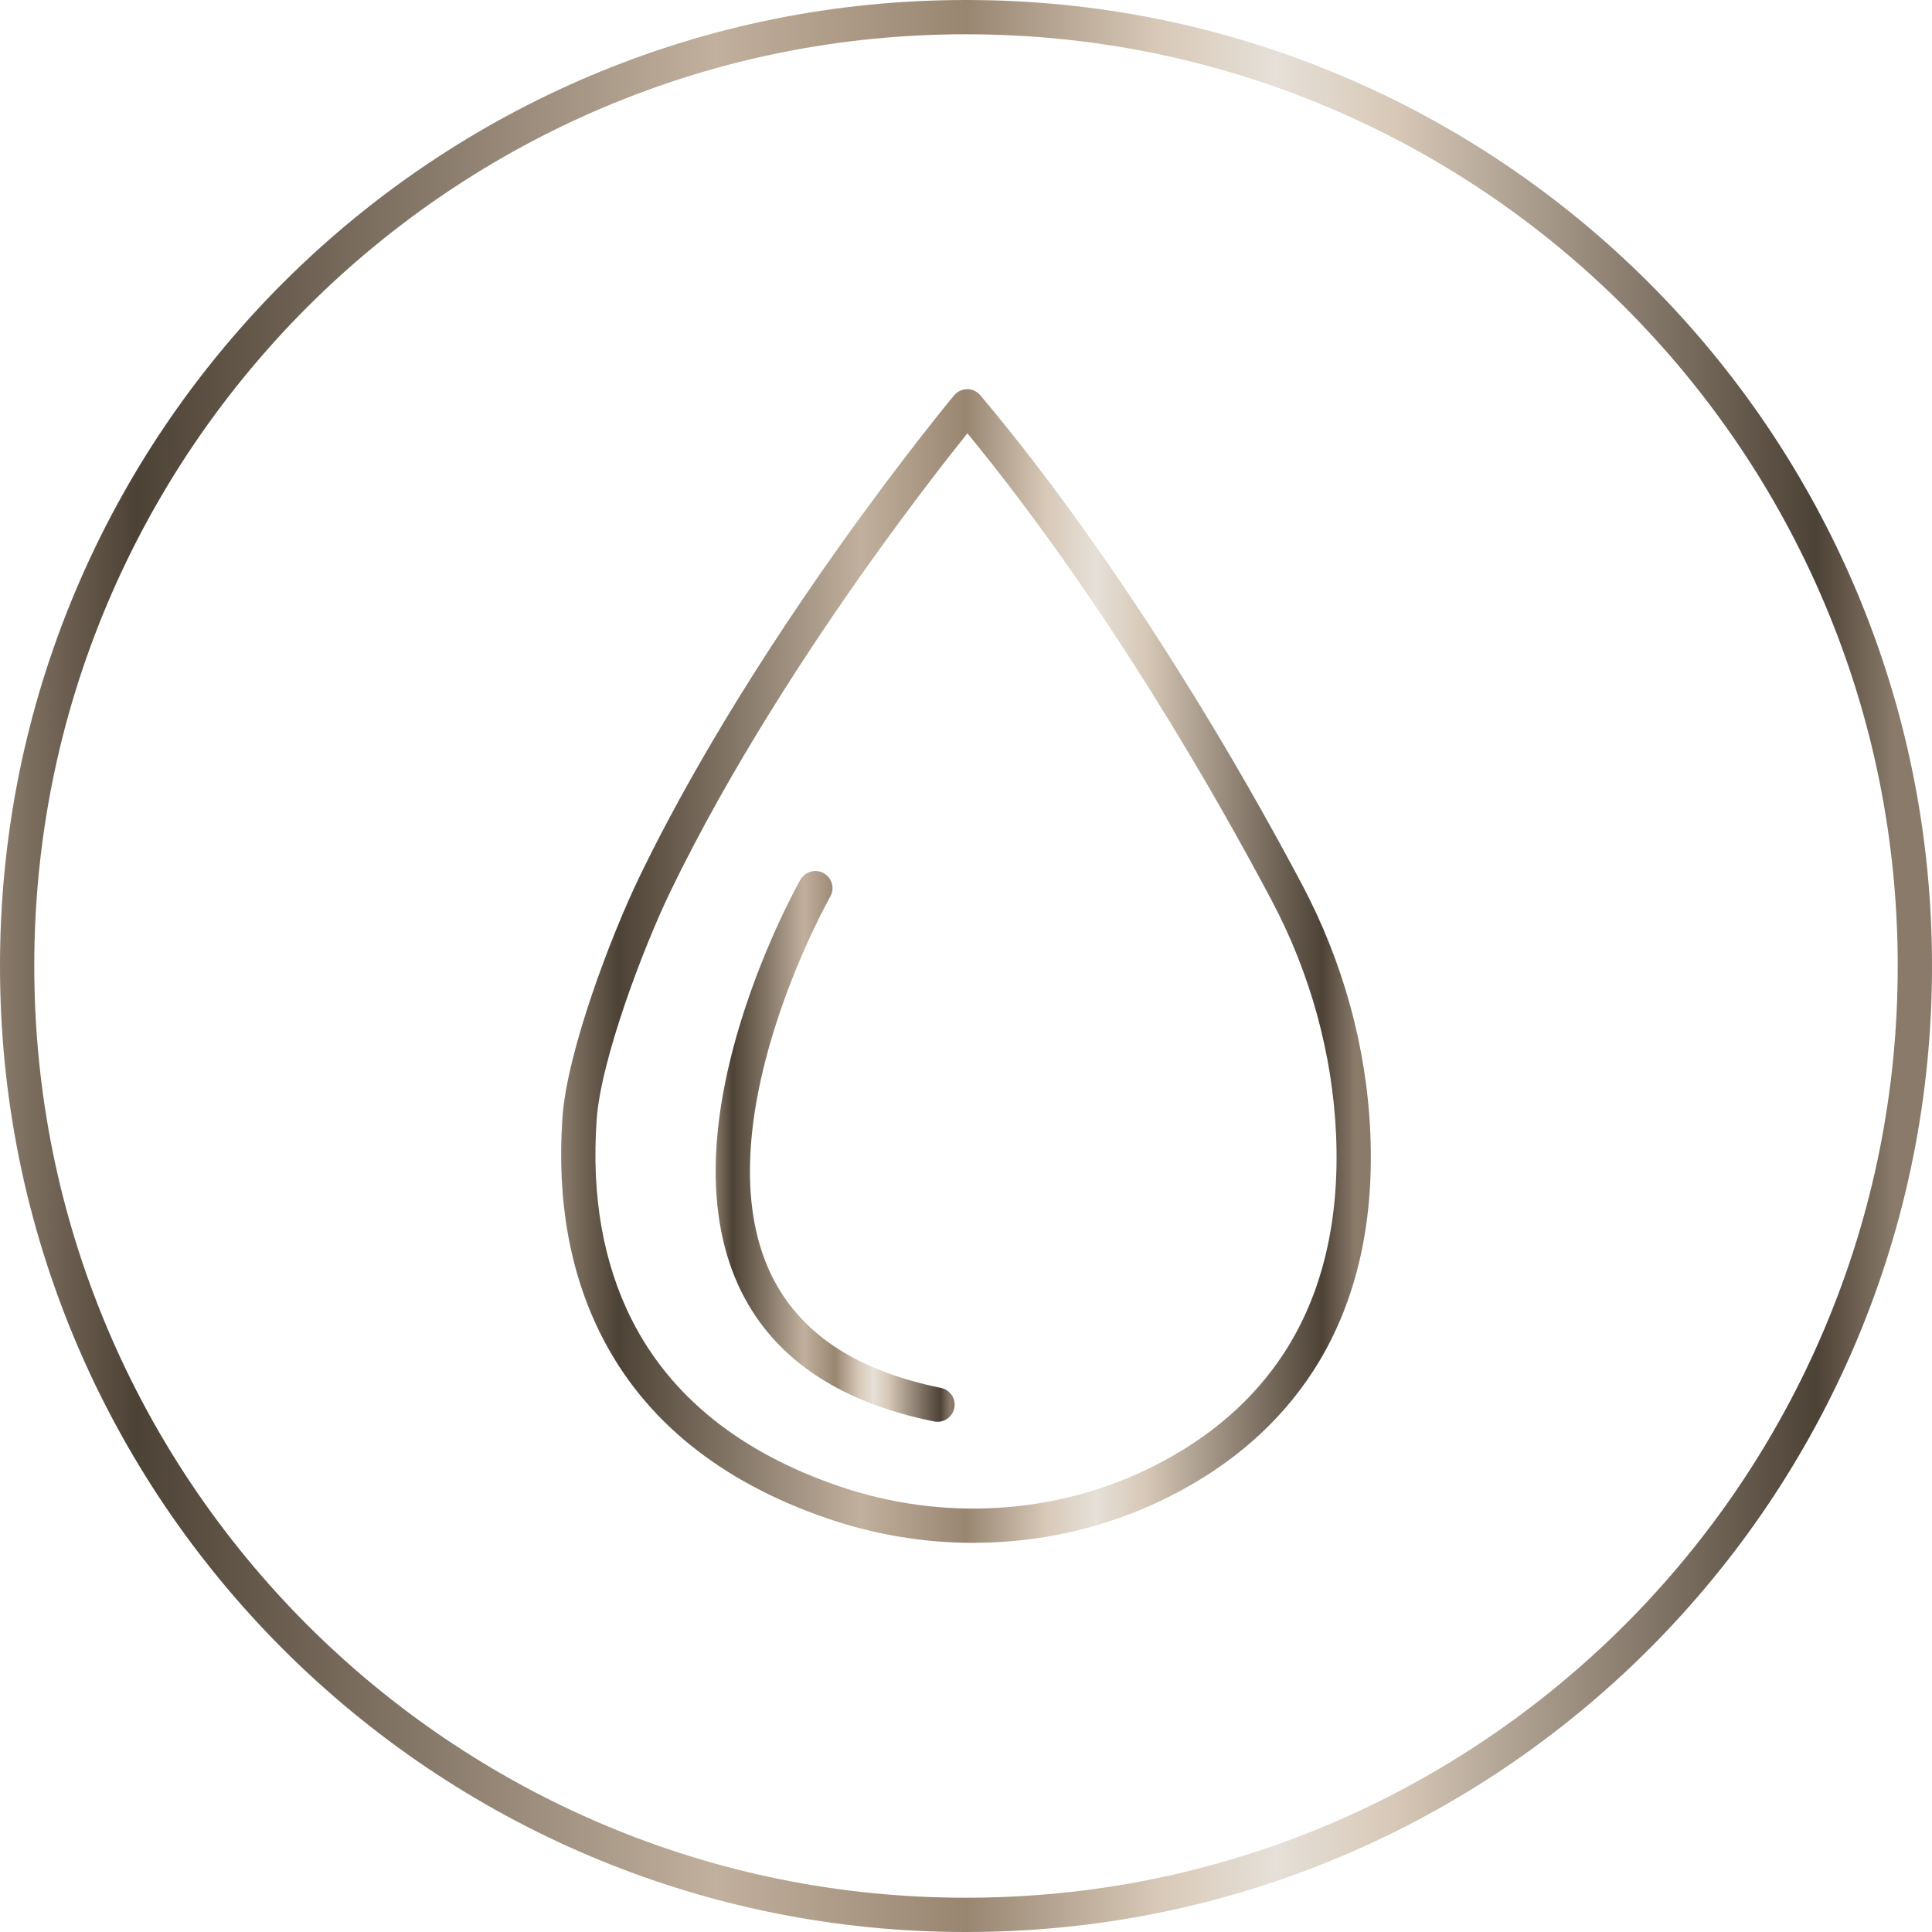 <?xml version="1.0" encoding="UTF-8"?><svg id="b" xmlns="http://www.w3.org/2000/svg" xmlns:xlink="http://www.w3.org/1999/xlink" viewBox="0 0 2254.58 2254.58"><defs><linearGradient id="d" x1="654.83" y1="1126.64" x2="1599.74" y2="1126.64" gradientTransform="translate(0 2253.94) scale(1 -1)" gradientUnits="userSpaceOnUse"><stop offset="0" stop-color="#897a6a"/><stop offset=".07" stop-color="#4d4236"/><stop offset=".37" stop-color="#c1b09d"/><stop offset=".5" stop-color="#988671"/><stop offset=".6" stop-color="#d8c9b8"/><stop offset=".66" stop-color="#e6e0d8"/><stop offset=".72" stop-color="#d8c9b8"/><stop offset=".94" stop-color="#4d4236"/><stop offset=".98" stop-color="#897a6a"/></linearGradient><linearGradient id="e" x1="835.17" y1="916.12" x2="1114.03" y2="916.12" xlink:href="#d"/><linearGradient id="f" x1="0" y1="1126.65" x2="2254.58" y2="1126.65" xlink:href="#d"/></defs><g id="c"><path d="M1135.41,1800.45c-57.68,0-114.76-9.57-170.12-28.55-124.78-42.79-213.43-114.55-263.48-213.3-36.94-72.88-52.22-158.68-45.4-255,5.38-76,55.5-209.17,89.37-279.46,39.65-82.27,112.76-216.64,235.91-389.55,73.59-103.33,131.13-172.56,131.7-173.25,3.79-4.55,9.4-7.19,15.32-7.2,5.92.02,11.54,2.6,15.35,7.13,171.88,204.54,309.08,445.75,375.57,571.33,23.75,44.86,42.56,92.15,55.9,140.58,13.5,48.99,21.44,99.29,23.6,149.5,4.69,108.62-17.86,202.07-67,277.76-39.26,60.47-95.25,109.41-166.39,145.44-61.54,31.17-128,49.18-197.55,53.53-10.94.69-21.87,1.03-32.78,1.03h0ZM1128.92,505.66c-21.66,27.02-64.42,81.59-114.88,152.46-67,94.09-161.68,236.98-232.23,383.39-31.56,65.48-80.56,194.96-85.51,264.92-6.3,89,7.56,167.76,41.18,234.09,45.18,89.13,126.19,154.25,240.78,193.55,60.83,20.86,123.89,29.42,187.43,25.44,64.09-4.01,125.32-20.6,181.98-49.3,64.77-32.8,115.55-77.06,150.92-131.54,44.52-68.57,64.91-154.12,60.59-254.26-4.04-93.76-29.94-188.19-74.89-273.08-63.73-120.37-193.1-348.09-355.36-545.67h-.01Z" style="fill:url(#d);"/><path d="M1094.04,1659.2c-1.31,0-2.64-.13-3.97-.4-114.03-22.98-190.95-76.55-228.62-159.23-20.3-44.56-28.91-97.52-25.59-157.4,2.61-46.93,12.52-98.29,29.47-152.65,28.66-91.92,67.16-160.12,68.79-162.98,5.46-9.6,17.67-12.96,27.27-7.5s12.96,17.67,7.5,27.27c-.57,1-38.35,68.13-65.62,155.9-15.88,51.11-25.13,99.11-27.5,142.66-2.9,53.18,4.54,99.68,22.11,138.2,15.03,32.95,37.89,60.78,67.95,82.71,34.17,24.93,78.63,43.04,132.14,53.82,10.83,2.18,17.84,12.73,15.66,23.56-1.91,9.49-10.26,16.05-19.58,16.05h-.01Z" style="fill:url(#e);"/><path d="M1127.29,2254.58c-152.17,0-299.81-29.81-438.8-88.6-66.8-28.25-131.23-63.22-191.49-103.94-59.69-40.32-115.81-86.63-166.82-137.64s-97.32-107.13-137.64-166.82c-40.71-60.27-75.68-124.69-103.94-191.49C29.81,1427.1,0,1279.47,0,1127.29s29.81-299.81,88.6-438.8c28.25-66.8,63.22-131.23,103.94-191.49,40.32-59.69,86.63-115.81,137.64-166.82s107.13-97.32,166.82-137.64c60.27-40.71,124.69-75.68,191.49-103.94C827.48,29.81,975.11,0,1127.29,0s299.81,29.81,438.8,88.6c66.8,28.25,131.23,63.22,191.49,103.94,59.69,40.32,115.82,86.63,166.82,137.64s97.32,107.13,137.64,166.82c40.71,60.27,75.69,124.69,103.94,191.49,58.79,138.99,88.6,286.62,88.6,438.8s-29.81,299.81-88.6,438.8c-28.25,66.8-63.22,131.23-103.94,191.49-40.32,59.69-86.63,115.82-137.64,166.82-51.01,51.01-107.13,97.32-166.82,137.64-60.27,40.71-124.69,75.69-191.49,103.94-138.99,58.79-286.62,88.6-438.8,88.6h0ZM1127.29,40c-146.79,0-289.18,28.75-423.22,85.44-64.42,27.25-126.56,60.98-184.68,100.24-57.58,38.9-111.72,83.57-160.93,132.78s-93.88,103.35-132.78,160.93c-39.27,58.12-73,120.26-100.24,184.68-56.69,134.03-85.44,276.42-85.44,423.22s28.75,289.18,85.44,423.22c27.25,64.42,60.98,126.56,100.24,184.68,38.9,57.58,83.57,111.72,132.78,160.93s103.35,93.88,160.93,132.78c58.12,39.27,120.26,73,184.68,100.24,134.03,56.69,276.43,85.44,423.22,85.44s289.18-28.75,423.22-85.44c64.42-27.25,126.56-60.98,184.68-100.24,57.58-38.9,111.72-83.57,160.93-132.78s93.88-103.35,132.78-160.93c39.27-58.13,73-120.26,100.24-184.68,56.69-134.03,85.44-276.42,85.44-423.22s-28.75-289.18-85.44-423.22c-27.25-64.42-60.98-126.56-100.24-184.68-38.9-57.58-83.57-111.72-132.78-160.93-49.21-49.21-103.35-93.88-160.93-132.78-58.13-39.27-120.26-73-184.68-100.24-134.03-56.69-276.42-85.44-423.22-85.44h0Z" style="fill:url(#f);"/></g></svg>